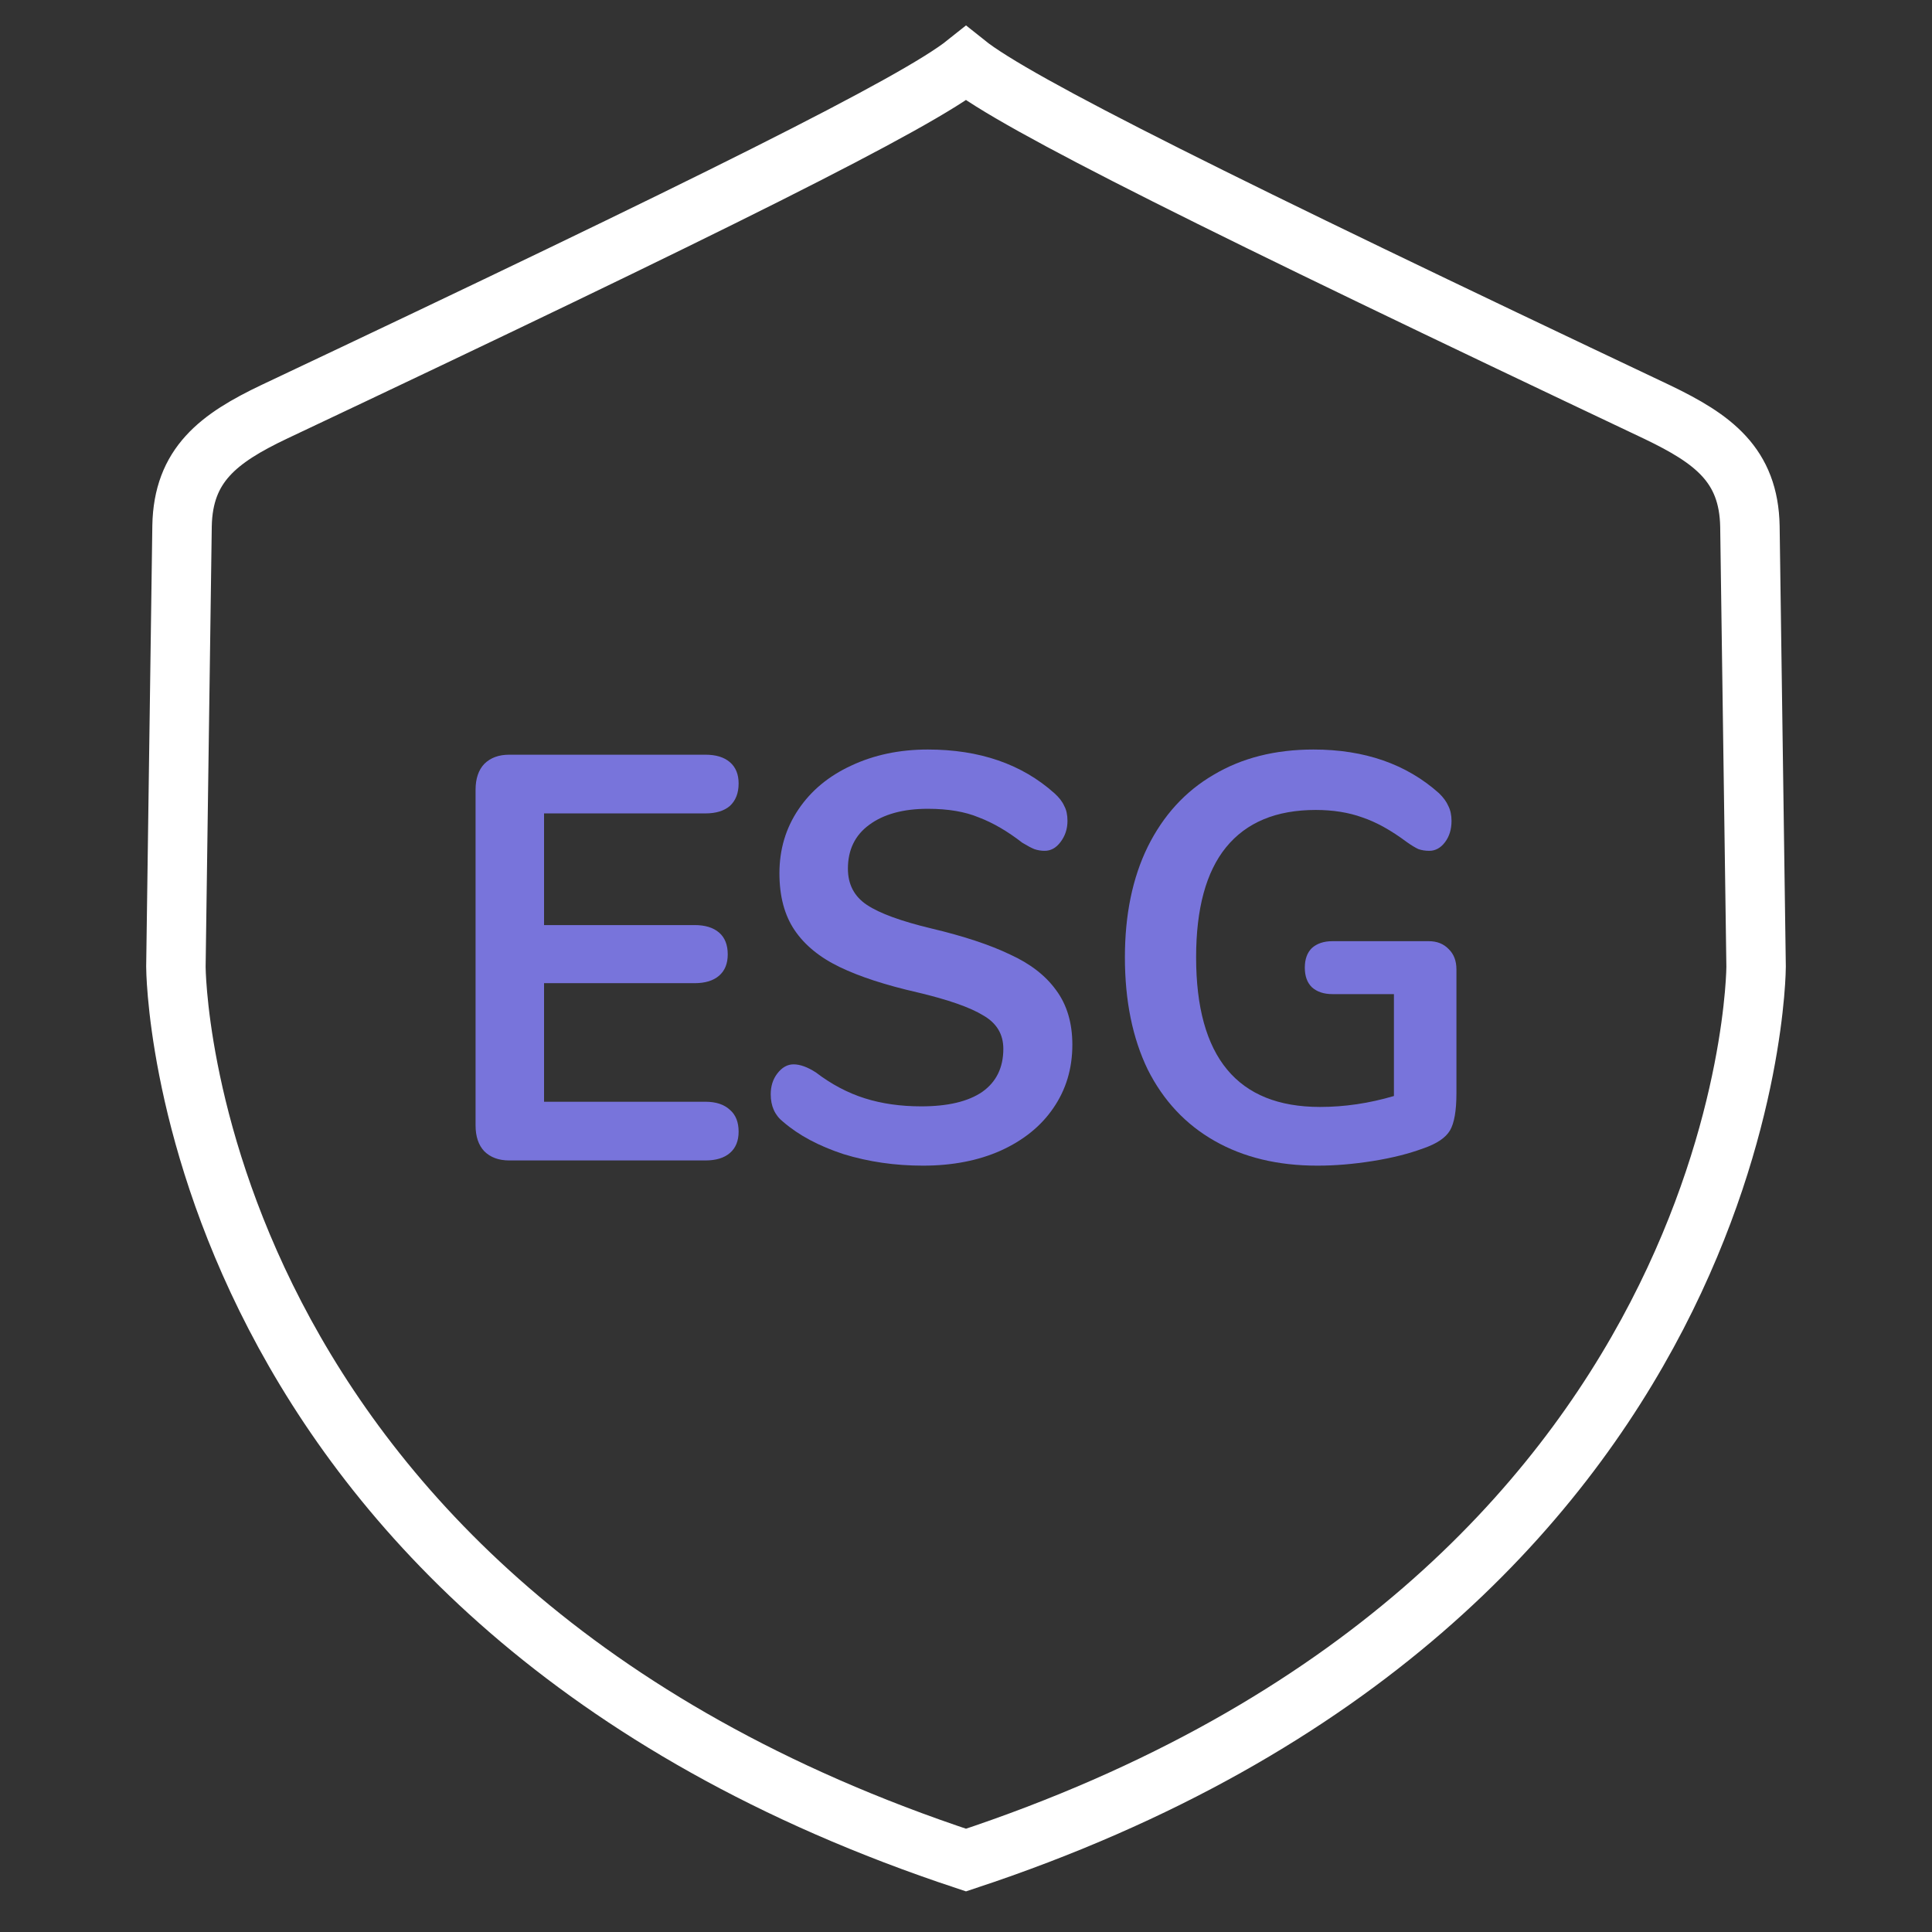<svg width="65" height="65" viewBox="0 0 65 65" fill="none" xmlns="http://www.w3.org/2000/svg">
<rect x="0" y="0" width="65" height="65" fill="#333333" stroke="none"/>
<path d="M17.134 39.042C16.78 39.042 16.5 38.939 16.293 38.733C16.098 38.526 16 38.236 16 37.861V26.572C16 26.198 16.098 25.907 16.293 25.701C16.5 25.494 16.78 25.391 17.134 25.391H23.734C24.088 25.391 24.362 25.475 24.557 25.643C24.752 25.811 24.85 26.049 24.85 26.359C24.85 26.682 24.752 26.934 24.557 27.114C24.362 27.282 24.088 27.366 23.734 27.366H18.304V31.123H23.369C23.722 31.123 23.997 31.207 24.192 31.375C24.387 31.542 24.484 31.788 24.484 32.11C24.484 32.42 24.387 32.659 24.192 32.827C23.997 32.995 23.722 33.078 23.369 33.078H18.304V37.067H23.734C24.088 37.067 24.362 37.158 24.557 37.339C24.752 37.506 24.85 37.752 24.85 38.074C24.85 38.384 24.752 38.623 24.557 38.791C24.362 38.959 24.088 39.042 23.734 39.042H17.134Z" fill="#7874DB"/>
<path d="M31.05 39.217C30.111 39.217 29.222 39.088 28.381 38.83C27.552 38.558 26.875 38.197 26.351 37.745C26.071 37.526 25.93 37.216 25.93 36.816C25.93 36.545 26.003 36.312 26.15 36.119C26.308 35.912 26.491 35.809 26.698 35.809C26.918 35.809 27.168 35.899 27.448 36.08C27.972 36.48 28.521 36.77 29.094 36.951C29.667 37.132 30.3 37.222 30.995 37.222C31.885 37.222 32.568 37.061 33.043 36.738C33.519 36.403 33.756 35.919 33.756 35.286C33.756 34.795 33.531 34.421 33.08 34.163C32.641 33.892 31.903 33.634 30.867 33.388C29.794 33.143 28.923 32.859 28.253 32.536C27.582 32.214 27.076 31.8 26.735 31.297C26.394 30.794 26.223 30.155 26.223 29.38C26.223 28.58 26.436 27.863 26.863 27.231C27.29 26.598 27.881 26.108 28.637 25.759C29.404 25.398 30.264 25.217 31.215 25.217C32.958 25.217 34.378 25.707 35.475 26.688C35.633 26.83 35.743 26.972 35.804 27.114C35.877 27.244 35.914 27.411 35.914 27.618C35.914 27.889 35.835 28.128 35.676 28.334C35.53 28.528 35.353 28.625 35.146 28.625C35.024 28.625 34.908 28.605 34.798 28.567C34.701 28.528 34.567 28.457 34.396 28.354C33.896 27.966 33.409 27.682 32.933 27.502C32.47 27.308 31.897 27.211 31.215 27.211C30.386 27.211 29.727 27.392 29.24 27.753C28.765 28.102 28.527 28.593 28.527 29.225C28.527 29.754 28.74 30.161 29.167 30.445C29.593 30.729 30.319 30.994 31.343 31.239C32.428 31.497 33.305 31.788 33.976 32.11C34.658 32.42 35.176 32.82 35.53 33.311C35.895 33.801 36.078 34.415 36.078 35.15C36.078 35.951 35.865 36.661 35.438 37.28C35.024 37.887 34.433 38.365 33.665 38.713C32.909 39.049 32.038 39.217 31.05 39.217Z" fill="#7874DB"/>
<path d="M48.068 31.665C48.348 31.665 48.573 31.755 48.744 31.936C48.915 32.104 49 32.33 49 32.614V36.777C49 37.371 48.927 37.79 48.781 38.036C48.634 38.281 48.336 38.481 47.885 38.636C47.397 38.817 46.83 38.959 46.184 39.062C45.538 39.165 44.916 39.217 44.319 39.217C42.99 39.217 41.839 38.939 40.863 38.384C39.888 37.829 39.139 37.029 38.614 35.983C38.102 34.925 37.846 33.666 37.846 32.207C37.846 30.774 38.102 29.535 38.614 28.489C39.139 27.431 39.876 26.624 40.827 26.069C41.778 25.501 42.899 25.217 44.191 25.217C45.91 25.217 47.318 25.707 48.415 26.688C48.561 26.83 48.665 26.972 48.726 27.114C48.799 27.256 48.835 27.424 48.835 27.618C48.835 27.902 48.762 28.141 48.616 28.334C48.47 28.528 48.293 28.625 48.086 28.625C47.952 28.625 47.83 28.605 47.72 28.567C47.61 28.515 47.482 28.438 47.336 28.334C46.8 27.934 46.3 27.657 45.837 27.502C45.374 27.334 44.849 27.25 44.264 27.25C42.936 27.25 41.93 27.669 41.247 28.509C40.577 29.335 40.242 30.568 40.242 32.207C40.242 35.563 41.631 37.242 44.411 37.242C45.239 37.242 46.068 37.119 46.897 36.874V33.446H44.831C44.539 33.446 44.307 33.369 44.136 33.214C43.978 33.059 43.899 32.84 43.899 32.556C43.899 32.272 43.978 32.052 44.136 31.897C44.307 31.742 44.539 31.665 44.831 31.665H48.068Z" fill="#7874DB"/>
<path d="M32.5 2.135C34.178 3.479 41.021 6.884 55.764 13.868C57.63 14.765 58.837 15.639 58.874 17.712L59.082 32.526C59.082 32.526 59.044 53.802 32.5 62.58C5.956 53.802 5.918 32.526 5.918 32.526L6.125 17.694C6.163 15.639 7.351 14.746 9.236 13.85C23.979 6.884 30.841 3.461 32.5 2.135Z" stroke="white" stroke-width="2" stroke-miterlimit="10" stroke-linecap="round"/>
</svg>
